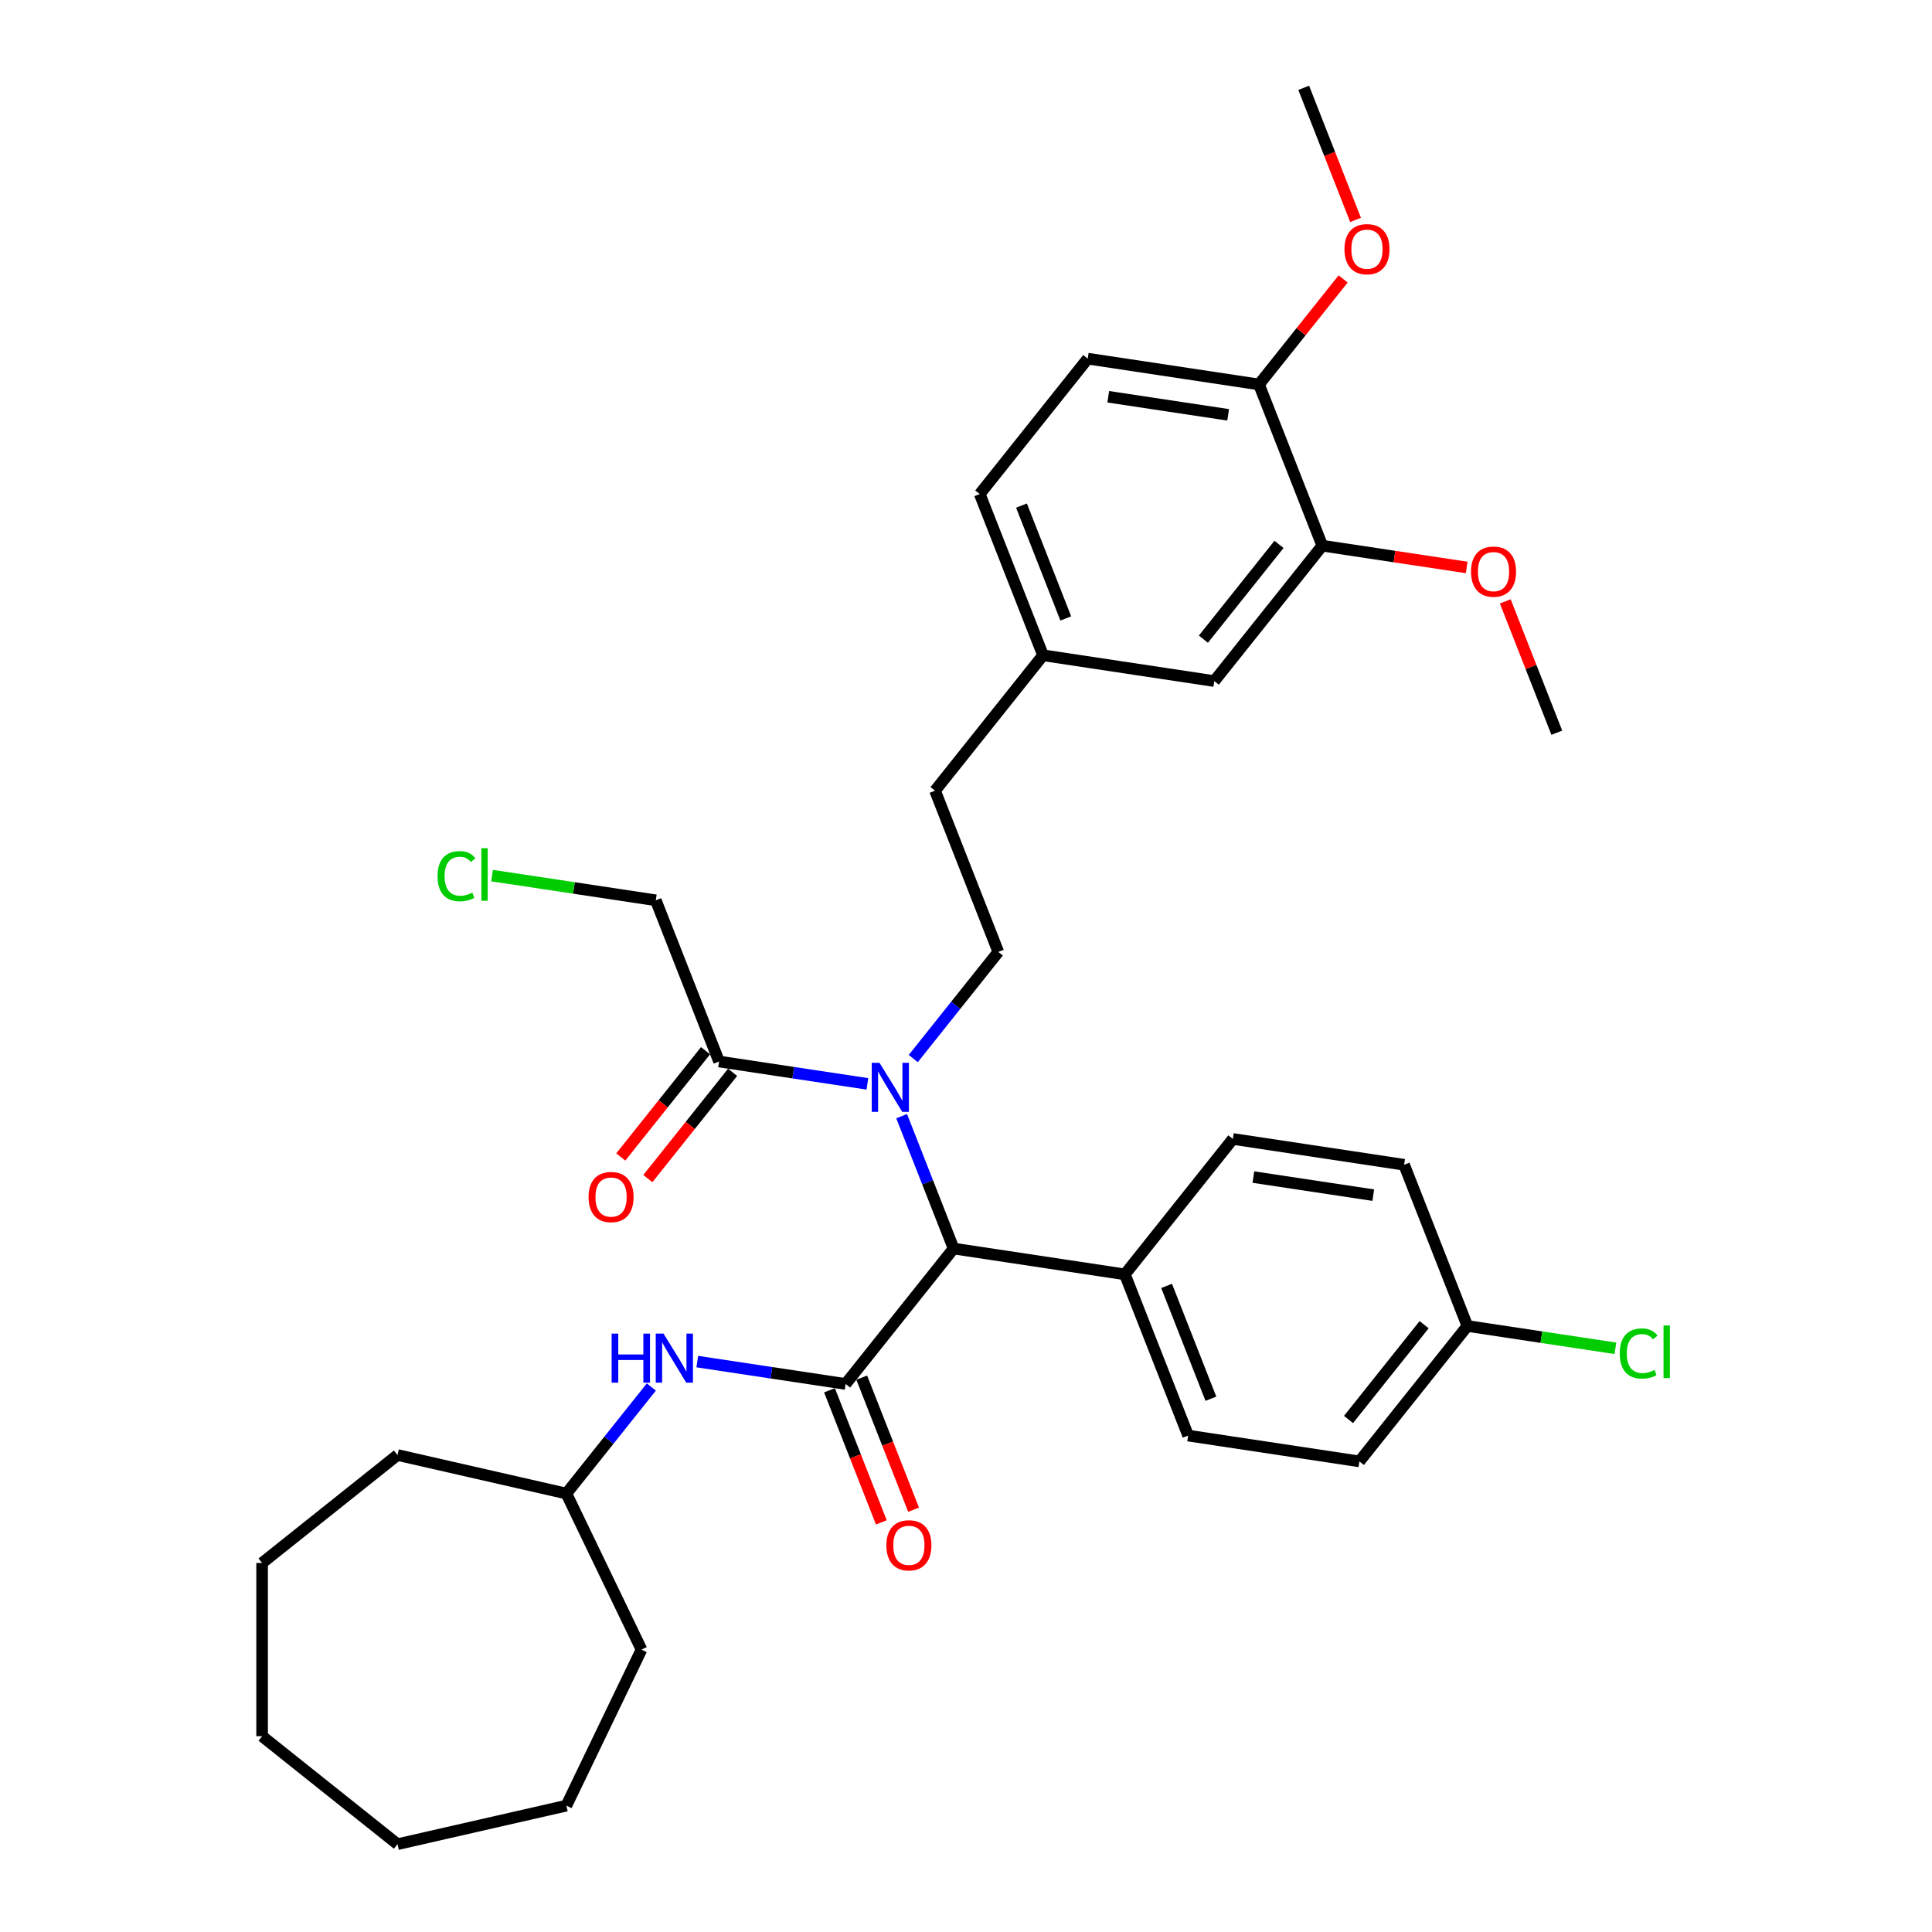 <?xml version='1.0' encoding='iso-8859-1'?>
<svg version='1.1' baseProfile='full'
              xmlns='http://www.w3.org/2000/svg'
                      xmlns:rdkit='http://www.rdkit.org/xml'
                      xmlns:xlink='http://www.w3.org/1999/xlink'
                  xml:space='preserve'
width='1000px' height='1000px' viewBox='0 0 1000 1000'>
<!-- END OF HEADER -->
<rect style='opacity:1.0;fill:#FFFFFF;stroke:none' width='1000' height='1000' x='0' y='0'> </rect>
<path class='bond-0' d='M 437.69,716.333 L 493.583,646.245' style='fill:none;fill-rule:evenodd;stroke:#000000;stroke-width:6px;stroke-linecap:butt;stroke-linejoin:miter;stroke-opacity:1' />
<path class='bond-1' d='M 437.69,716.333 L 399.302,710.547' style='fill:none;fill-rule:evenodd;stroke:#000000;stroke-width:6px;stroke-linecap:butt;stroke-linejoin:miter;stroke-opacity:1' />
<path class='bond-1' d='M 399.302,710.547 L 360.914,704.761' style='fill:none;fill-rule:evenodd;stroke:#0000FF;stroke-width:6px;stroke-linecap:butt;stroke-linejoin:miter;stroke-opacity:1' />
<path class='bond-2' d='M 429.345,719.608 L 442.762,753.793' style='fill:none;fill-rule:evenodd;stroke:#000000;stroke-width:6px;stroke-linecap:butt;stroke-linejoin:miter;stroke-opacity:1' />
<path class='bond-2' d='M 442.762,753.793 L 456.178,787.979' style='fill:none;fill-rule:evenodd;stroke:#FF0000;stroke-width:6px;stroke-linecap:butt;stroke-linejoin:miter;stroke-opacity:1' />
<path class='bond-2' d='M 446.035,713.058 L 459.452,747.243' style='fill:none;fill-rule:evenodd;stroke:#000000;stroke-width:6px;stroke-linecap:butt;stroke-linejoin:miter;stroke-opacity:1' />
<path class='bond-2' d='M 459.452,747.243 L 472.868,781.429' style='fill:none;fill-rule:evenodd;stroke:#FF0000;stroke-width:6px;stroke-linecap:butt;stroke-linejoin:miter;stroke-opacity:1' />
<path class='bond-3' d='M 466.694,577.73 L 480.138,611.987' style='fill:none;fill-rule:evenodd;stroke:#0000FF;stroke-width:6px;stroke-linecap:butt;stroke-linejoin:miter;stroke-opacity:1' />
<path class='bond-3' d='M 480.138,611.987 L 493.583,646.245' style='fill:none;fill-rule:evenodd;stroke:#000000;stroke-width:6px;stroke-linecap:butt;stroke-linejoin:miter;stroke-opacity:1' />
<path class='bond-4' d='M 448.963,561.006 L 410.575,555.22' style='fill:none;fill-rule:evenodd;stroke:#0000FF;stroke-width:6px;stroke-linecap:butt;stroke-linejoin:miter;stroke-opacity:1' />
<path class='bond-4' d='M 410.575,555.22 L 372.187,549.434' style='fill:none;fill-rule:evenodd;stroke:#000000;stroke-width:6px;stroke-linecap:butt;stroke-linejoin:miter;stroke-opacity:1' />
<path class='bond-5' d='M 472.701,547.912 L 494.713,520.309' style='fill:none;fill-rule:evenodd;stroke:#0000FF;stroke-width:6px;stroke-linecap:butt;stroke-linejoin:miter;stroke-opacity:1' />
<path class='bond-5' d='M 494.713,520.309 L 516.726,492.707' style='fill:none;fill-rule:evenodd;stroke:#000000;stroke-width:6px;stroke-linecap:butt;stroke-linejoin:miter;stroke-opacity:1' />
<path class='bond-6' d='M 493.583,646.245 L 582.228,659.606' style='fill:none;fill-rule:evenodd;stroke:#000000;stroke-width:6px;stroke-linecap:butt;stroke-linejoin:miter;stroke-opacity:1' />
<path class='bond-7' d='M 365.178,543.845 L 343.244,571.35' style='fill:none;fill-rule:evenodd;stroke:#000000;stroke-width:6px;stroke-linecap:butt;stroke-linejoin:miter;stroke-opacity:1' />
<path class='bond-7' d='M 343.244,571.35 L 321.309,598.854' style='fill:none;fill-rule:evenodd;stroke:#FF0000;stroke-width:6px;stroke-linecap:butt;stroke-linejoin:miter;stroke-opacity:1' />
<path class='bond-7' d='M 379.196,555.023 L 357.261,582.528' style='fill:none;fill-rule:evenodd;stroke:#000000;stroke-width:6px;stroke-linecap:butt;stroke-linejoin:miter;stroke-opacity:1' />
<path class='bond-7' d='M 357.261,582.528 L 335.327,610.033' style='fill:none;fill-rule:evenodd;stroke:#FF0000;stroke-width:6px;stroke-linecap:butt;stroke-linejoin:miter;stroke-opacity:1' />
<path class='bond-8' d='M 372.187,549.434 L 339.435,465.985' style='fill:none;fill-rule:evenodd;stroke:#000000;stroke-width:6px;stroke-linecap:butt;stroke-linejoin:miter;stroke-opacity:1' />
<path class='bond-9' d='M 337.134,717.907 L 315.143,745.483' style='fill:none;fill-rule:evenodd;stroke:#0000FF;stroke-width:6px;stroke-linecap:butt;stroke-linejoin:miter;stroke-opacity:1' />
<path class='bond-9' d='M 315.143,745.483 L 293.151,773.06' style='fill:none;fill-rule:evenodd;stroke:#000000;stroke-width:6px;stroke-linecap:butt;stroke-linejoin:miter;stroke-opacity:1' />
<path class='bond-10' d='M 516.726,492.707 L 483.974,409.257' style='fill:none;fill-rule:evenodd;stroke:#000000;stroke-width:6px;stroke-linecap:butt;stroke-linejoin:miter;stroke-opacity:1' />
<path class='bond-11' d='M 684.406,282.442 L 628.513,352.53' style='fill:none;fill-rule:evenodd;stroke:#000000;stroke-width:6px;stroke-linecap:butt;stroke-linejoin:miter;stroke-opacity:1' />
<path class='bond-11' d='M 662.005,281.776 L 622.879,330.838' style='fill:none;fill-rule:evenodd;stroke:#000000;stroke-width:6px;stroke-linecap:butt;stroke-linejoin:miter;stroke-opacity:1' />
<path class='bond-12' d='M 684.406,282.442 L 721.781,288.075' style='fill:none;fill-rule:evenodd;stroke:#000000;stroke-width:6px;stroke-linecap:butt;stroke-linejoin:miter;stroke-opacity:1' />
<path class='bond-12' d='M 721.781,288.075 L 759.156,293.708' style='fill:none;fill-rule:evenodd;stroke:#FF0000;stroke-width:6px;stroke-linecap:butt;stroke-linejoin:miter;stroke-opacity:1' />
<path class='bond-13' d='M 684.406,282.442 L 651.655,198.992' style='fill:none;fill-rule:evenodd;stroke:#000000;stroke-width:6px;stroke-linecap:butt;stroke-linejoin:miter;stroke-opacity:1' />
<path class='bond-14' d='M 582.228,659.606 L 614.98,743.055' style='fill:none;fill-rule:evenodd;stroke:#000000;stroke-width:6px;stroke-linecap:butt;stroke-linejoin:miter;stroke-opacity:1' />
<path class='bond-14' d='M 603.831,665.573 L 626.757,723.987' style='fill:none;fill-rule:evenodd;stroke:#000000;stroke-width:6px;stroke-linecap:butt;stroke-linejoin:miter;stroke-opacity:1' />
<path class='bond-15' d='M 582.228,659.606 L 638.122,589.517' style='fill:none;fill-rule:evenodd;stroke:#000000;stroke-width:6px;stroke-linecap:butt;stroke-linejoin:miter;stroke-opacity:1' />
<path class='bond-16' d='M 651.655,198.992 L 563.01,185.631' style='fill:none;fill-rule:evenodd;stroke:#000000;stroke-width:6px;stroke-linecap:butt;stroke-linejoin:miter;stroke-opacity:1' />
<path class='bond-16' d='M 635.686,214.717 L 573.634,205.364' style='fill:none;fill-rule:evenodd;stroke:#000000;stroke-width:6px;stroke-linecap:butt;stroke-linejoin:miter;stroke-opacity:1' />
<path class='bond-17' d='M 651.655,198.992 L 673.432,171.685' style='fill:none;fill-rule:evenodd;stroke:#000000;stroke-width:6px;stroke-linecap:butt;stroke-linejoin:miter;stroke-opacity:1' />
<path class='bond-17' d='M 673.432,171.685 L 695.209,144.377' style='fill:none;fill-rule:evenodd;stroke:#FF0000;stroke-width:6px;stroke-linecap:butt;stroke-linejoin:miter;stroke-opacity:1' />
<path class='bond-18' d='M 628.513,352.53 L 539.868,339.169' style='fill:none;fill-rule:evenodd;stroke:#000000;stroke-width:6px;stroke-linecap:butt;stroke-linejoin:miter;stroke-opacity:1' />
<path class='bond-19' d='M 614.98,743.055 L 703.625,756.416' style='fill:none;fill-rule:evenodd;stroke:#000000;stroke-width:6px;stroke-linecap:butt;stroke-linejoin:miter;stroke-opacity:1' />
<path class='bond-20' d='M 638.122,589.517 L 726.767,602.878' style='fill:none;fill-rule:evenodd;stroke:#000000;stroke-width:6px;stroke-linecap:butt;stroke-linejoin:miter;stroke-opacity:1' />
<path class='bond-20' d='M 648.747,609.25 L 710.798,618.603' style='fill:none;fill-rule:evenodd;stroke:#000000;stroke-width:6px;stroke-linecap:butt;stroke-linejoin:miter;stroke-opacity:1' />
<path class='bond-21' d='M 563.01,185.631 L 507.116,255.72' style='fill:none;fill-rule:evenodd;stroke:#000000;stroke-width:6px;stroke-linecap:butt;stroke-linejoin:miter;stroke-opacity:1' />
<path class='bond-22' d='M 539.868,339.169 L 483.974,409.257' style='fill:none;fill-rule:evenodd;stroke:#000000;stroke-width:6px;stroke-linecap:butt;stroke-linejoin:miter;stroke-opacity:1' />
<path class='bond-23' d='M 539.868,339.169 L 507.116,255.72' style='fill:none;fill-rule:evenodd;stroke:#000000;stroke-width:6px;stroke-linecap:butt;stroke-linejoin:miter;stroke-opacity:1' />
<path class='bond-23' d='M 551.645,320.101 L 528.719,261.687' style='fill:none;fill-rule:evenodd;stroke:#000000;stroke-width:6px;stroke-linecap:butt;stroke-linejoin:miter;stroke-opacity:1' />
<path class='bond-24' d='M 759.519,686.328 L 726.767,602.878' style='fill:none;fill-rule:evenodd;stroke:#000000;stroke-width:6px;stroke-linecap:butt;stroke-linejoin:miter;stroke-opacity:1' />
<path class='bond-25' d='M 759.519,686.328 L 797.826,692.102' style='fill:none;fill-rule:evenodd;stroke:#000000;stroke-width:6px;stroke-linecap:butt;stroke-linejoin:miter;stroke-opacity:1' />
<path class='bond-25' d='M 797.826,692.102 L 836.133,697.876' style='fill:none;fill-rule:evenodd;stroke:#00CC00;stroke-width:6px;stroke-linecap:butt;stroke-linejoin:miter;stroke-opacity:1' />
<path class='bond-26' d='M 759.519,686.328 L 703.625,756.416' style='fill:none;fill-rule:evenodd;stroke:#000000;stroke-width:6px;stroke-linecap:butt;stroke-linejoin:miter;stroke-opacity:1' />
<path class='bond-26' d='M 737.117,685.662 L 697.991,734.724' style='fill:none;fill-rule:evenodd;stroke:#000000;stroke-width:6px;stroke-linecap:butt;stroke-linejoin:miter;stroke-opacity:1' />
<path class='bond-27' d='M 293.151,773.06 L 332.047,853.829' style='fill:none;fill-rule:evenodd;stroke:#000000;stroke-width:6px;stroke-linecap:butt;stroke-linejoin:miter;stroke-opacity:1' />
<path class='bond-28' d='M 293.151,773.06 L 205.752,753.112' style='fill:none;fill-rule:evenodd;stroke:#000000;stroke-width:6px;stroke-linecap:butt;stroke-linejoin:miter;stroke-opacity:1' />
<path class='bond-29' d='M 779.124,311.276 L 792.463,345.264' style='fill:none;fill-rule:evenodd;stroke:#FF0000;stroke-width:6px;stroke-linecap:butt;stroke-linejoin:miter;stroke-opacity:1' />
<path class='bond-29' d='M 792.463,345.264 L 805.803,379.252' style='fill:none;fill-rule:evenodd;stroke:#000000;stroke-width:6px;stroke-linecap:butt;stroke-linejoin:miter;stroke-opacity:1' />
<path class='bond-30' d='M 339.435,465.985 L 297.058,459.597' style='fill:none;fill-rule:evenodd;stroke:#000000;stroke-width:6px;stroke-linecap:butt;stroke-linejoin:miter;stroke-opacity:1' />
<path class='bond-30' d='M 297.058,459.597 L 254.681,453.21' style='fill:none;fill-rule:evenodd;stroke:#00CC00;stroke-width:6px;stroke-linecap:butt;stroke-linejoin:miter;stroke-opacity:1' />
<path class='bond-31' d='M 701.63,113.825 L 688.214,79.64' style='fill:none;fill-rule:evenodd;stroke:#FF0000;stroke-width:6px;stroke-linecap:butt;stroke-linejoin:miter;stroke-opacity:1' />
<path class='bond-31' d='M 688.214,79.64 L 674.797,45.455' style='fill:none;fill-rule:evenodd;stroke:#000000;stroke-width:6px;stroke-linecap:butt;stroke-linejoin:miter;stroke-opacity:1' />
<path class='bond-32' d='M 332.047,853.829 L 293.151,934.597' style='fill:none;fill-rule:evenodd;stroke:#000000;stroke-width:6px;stroke-linecap:butt;stroke-linejoin:miter;stroke-opacity:1' />
<path class='bond-33' d='M 205.752,753.112 L 135.664,809.006' style='fill:none;fill-rule:evenodd;stroke:#000000;stroke-width:6px;stroke-linecap:butt;stroke-linejoin:miter;stroke-opacity:1' />
<path class='bond-34' d='M 135.664,809.006 L 135.664,898.652' style='fill:none;fill-rule:evenodd;stroke:#000000;stroke-width:6px;stroke-linecap:butt;stroke-linejoin:miter;stroke-opacity:1' />
<path class='bond-35' d='M 293.151,934.597 L 205.752,954.545' style='fill:none;fill-rule:evenodd;stroke:#000000;stroke-width:6px;stroke-linecap:butt;stroke-linejoin:miter;stroke-opacity:1' />
<path class='bond-36' d='M 205.752,954.545 L 135.664,898.652' style='fill:none;fill-rule:evenodd;stroke:#000000;stroke-width:6px;stroke-linecap:butt;stroke-linejoin:miter;stroke-opacity:1' />
<path  class='atom-1' d='M 455.22 550.101
L 463.539 563.548
Q 464.364 564.875, 465.691 567.277
Q 467.018 569.68, 467.089 569.823
L 467.089 550.101
L 470.46 550.101
L 470.46 575.489
L 466.982 575.489
L 458.053 560.787
Q 457.013 559.066, 455.901 557.094
Q 454.826 555.121, 454.503 554.512
L 454.503 575.489
L 451.204 575.489
L 451.204 550.101
L 455.22 550.101
' fill='#0000FF'/>
<path  class='atom-4' d='M 316.575 690.278
L 320.017 690.278
L 320.017 701.071
L 332.998 701.071
L 332.998 690.278
L 336.44 690.278
L 336.44 715.666
L 332.998 715.666
L 332.998 703.94
L 320.017 703.94
L 320.017 715.666
L 316.575 715.666
L 316.575 690.278
' fill='#0000FF'/>
<path  class='atom-4' d='M 343.433 690.278
L 351.752 703.725
Q 352.577 705.052, 353.904 707.454
Q 355.23 709.857, 355.302 710
L 355.302 690.278
L 358.673 690.278
L 358.673 715.666
L 355.194 715.666
L 346.266 700.964
Q 345.226 699.242, 344.114 697.27
Q 343.038 695.298, 342.716 694.688
L 342.716 715.666
L 339.417 715.666
L 339.417 690.278
L 343.433 690.278
' fill='#0000FF'/>
<path  class='atom-7' d='M 458.787 799.854
Q 458.787 793.758, 461.799 790.352
Q 464.812 786.945, 470.441 786.945
Q 476.071 786.945, 479.083 790.352
Q 482.095 793.758, 482.095 799.854
Q 482.095 806.022, 479.047 809.536
Q 475.999 813.014, 470.441 813.014
Q 464.847 813.014, 461.799 809.536
Q 458.787 806.058, 458.787 799.854
M 470.441 810.145
Q 474.314 810.145, 476.394 807.564
Q 478.509 804.946, 478.509 799.854
Q 478.509 794.87, 476.394 792.36
Q 474.314 789.814, 470.441 789.814
Q 466.569 789.814, 464.453 792.324
Q 462.373 794.834, 462.373 799.854
Q 462.373 804.982, 464.453 807.564
Q 466.569 810.145, 470.441 810.145
' fill='#FF0000'/>
<path  class='atom-11' d='M 304.639 619.594
Q 304.639 613.498, 307.651 610.092
Q 310.663 606.685, 316.293 606.685
Q 321.923 606.685, 324.935 610.092
Q 327.947 613.498, 327.947 619.594
Q 327.947 625.762, 324.899 629.276
Q 321.851 632.754, 316.293 632.754
Q 310.699 632.754, 307.651 629.276
Q 304.639 625.798, 304.639 619.594
M 316.293 629.885
Q 320.166 629.885, 322.246 627.304
Q 324.361 624.686, 324.361 619.594
Q 324.361 614.61, 322.246 612.1
Q 320.166 609.554, 316.293 609.554
Q 312.421 609.554, 310.305 612.064
Q 308.225 614.574, 308.225 619.594
Q 308.225 624.722, 310.305 627.304
Q 312.421 629.885, 316.293 629.885
' fill='#FF0000'/>
<path  class='atom-22' d='M 761.397 295.875
Q 761.397 289.779, 764.409 286.372
Q 767.422 282.965, 773.051 282.965
Q 778.681 282.965, 781.693 286.372
Q 784.705 289.779, 784.705 295.875
Q 784.705 302.042, 781.657 305.556
Q 778.609 309.035, 773.051 309.035
Q 767.457 309.035, 764.409 305.556
Q 761.397 302.078, 761.397 295.875
M 773.051 306.166
Q 776.924 306.166, 779.004 303.584
Q 781.12 300.966, 781.12 295.875
Q 781.12 290.89, 779.004 288.38
Q 776.924 285.834, 773.051 285.834
Q 769.179 285.834, 767.063 288.344
Q 764.983 290.854, 764.983 295.875
Q 764.983 301.002, 767.063 303.584
Q 769.179 306.166, 773.051 306.166
' fill='#FF0000'/>
<path  class='atom-23' d='M 838.374 700.567
Q 838.374 694.256, 841.315 690.957
Q 844.291 687.623, 849.921 687.623
Q 855.156 687.623, 857.953 691.316
L 855.586 693.252
Q 853.542 690.563, 849.921 690.563
Q 846.084 690.563, 844.04 693.145
Q 842.032 695.691, 842.032 700.567
Q 842.032 705.588, 844.112 708.169
Q 846.227 710.751, 850.315 710.751
Q 853.112 710.751, 856.375 709.066
L 857.379 711.755
Q 856.053 712.616, 854.045 713.118
Q 852.036 713.62, 849.813 713.62
Q 844.291 713.62, 841.315 710.249
Q 838.374 706.879, 838.374 700.567
' fill='#00CC00'/>
<path  class='atom-23' d='M 861.037 686.081
L 864.336 686.081
L 864.336 713.297
L 861.037 713.297
L 861.037 686.081
' fill='#00CC00'/>
<path  class='atom-25' d='M 695.894 128.976
Q 695.894 122.88, 698.906 119.473
Q 701.919 116.067, 707.548 116.067
Q 713.178 116.067, 716.19 119.473
Q 719.202 122.88, 719.202 128.976
Q 719.202 135.143, 716.154 138.658
Q 713.106 142.136, 707.548 142.136
Q 701.954 142.136, 698.906 138.658
Q 695.894 135.179, 695.894 128.976
M 707.548 139.267
Q 711.421 139.267, 713.501 136.685
Q 715.617 134.068, 715.617 128.976
Q 715.617 123.991, 713.501 121.481
Q 711.421 118.935, 707.548 118.935
Q 703.676 118.935, 701.56 121.445
Q 699.48 123.956, 699.48 128.976
Q 699.48 134.103, 701.56 136.685
Q 703.676 139.267, 707.548 139.267
' fill='#FF0000'/>
<path  class='atom-26' d='M 226.478 453.502
Q 226.478 447.191, 229.419 443.892
Q 232.395 440.557, 238.025 440.557
Q 243.26 440.557, 246.057 444.251
L 243.69 446.187
Q 241.646 443.497, 238.025 443.497
Q 234.188 443.497, 232.144 446.079
Q 230.136 448.625, 230.136 453.502
Q 230.136 458.522, 232.216 461.104
Q 234.331 463.686, 238.419 463.686
Q 241.216 463.686, 244.479 462
L 245.483 464.69
Q 244.156 465.55, 242.148 466.053
Q 240.14 466.555, 237.917 466.555
Q 232.395 466.555, 229.419 463.184
Q 226.478 459.813, 226.478 453.502
' fill='#00CC00'/>
<path  class='atom-26' d='M 249.141 439.015
L 252.44 439.015
L 252.44 466.232
L 249.141 466.232
L 249.141 439.015
' fill='#00CC00'/>
</svg>
